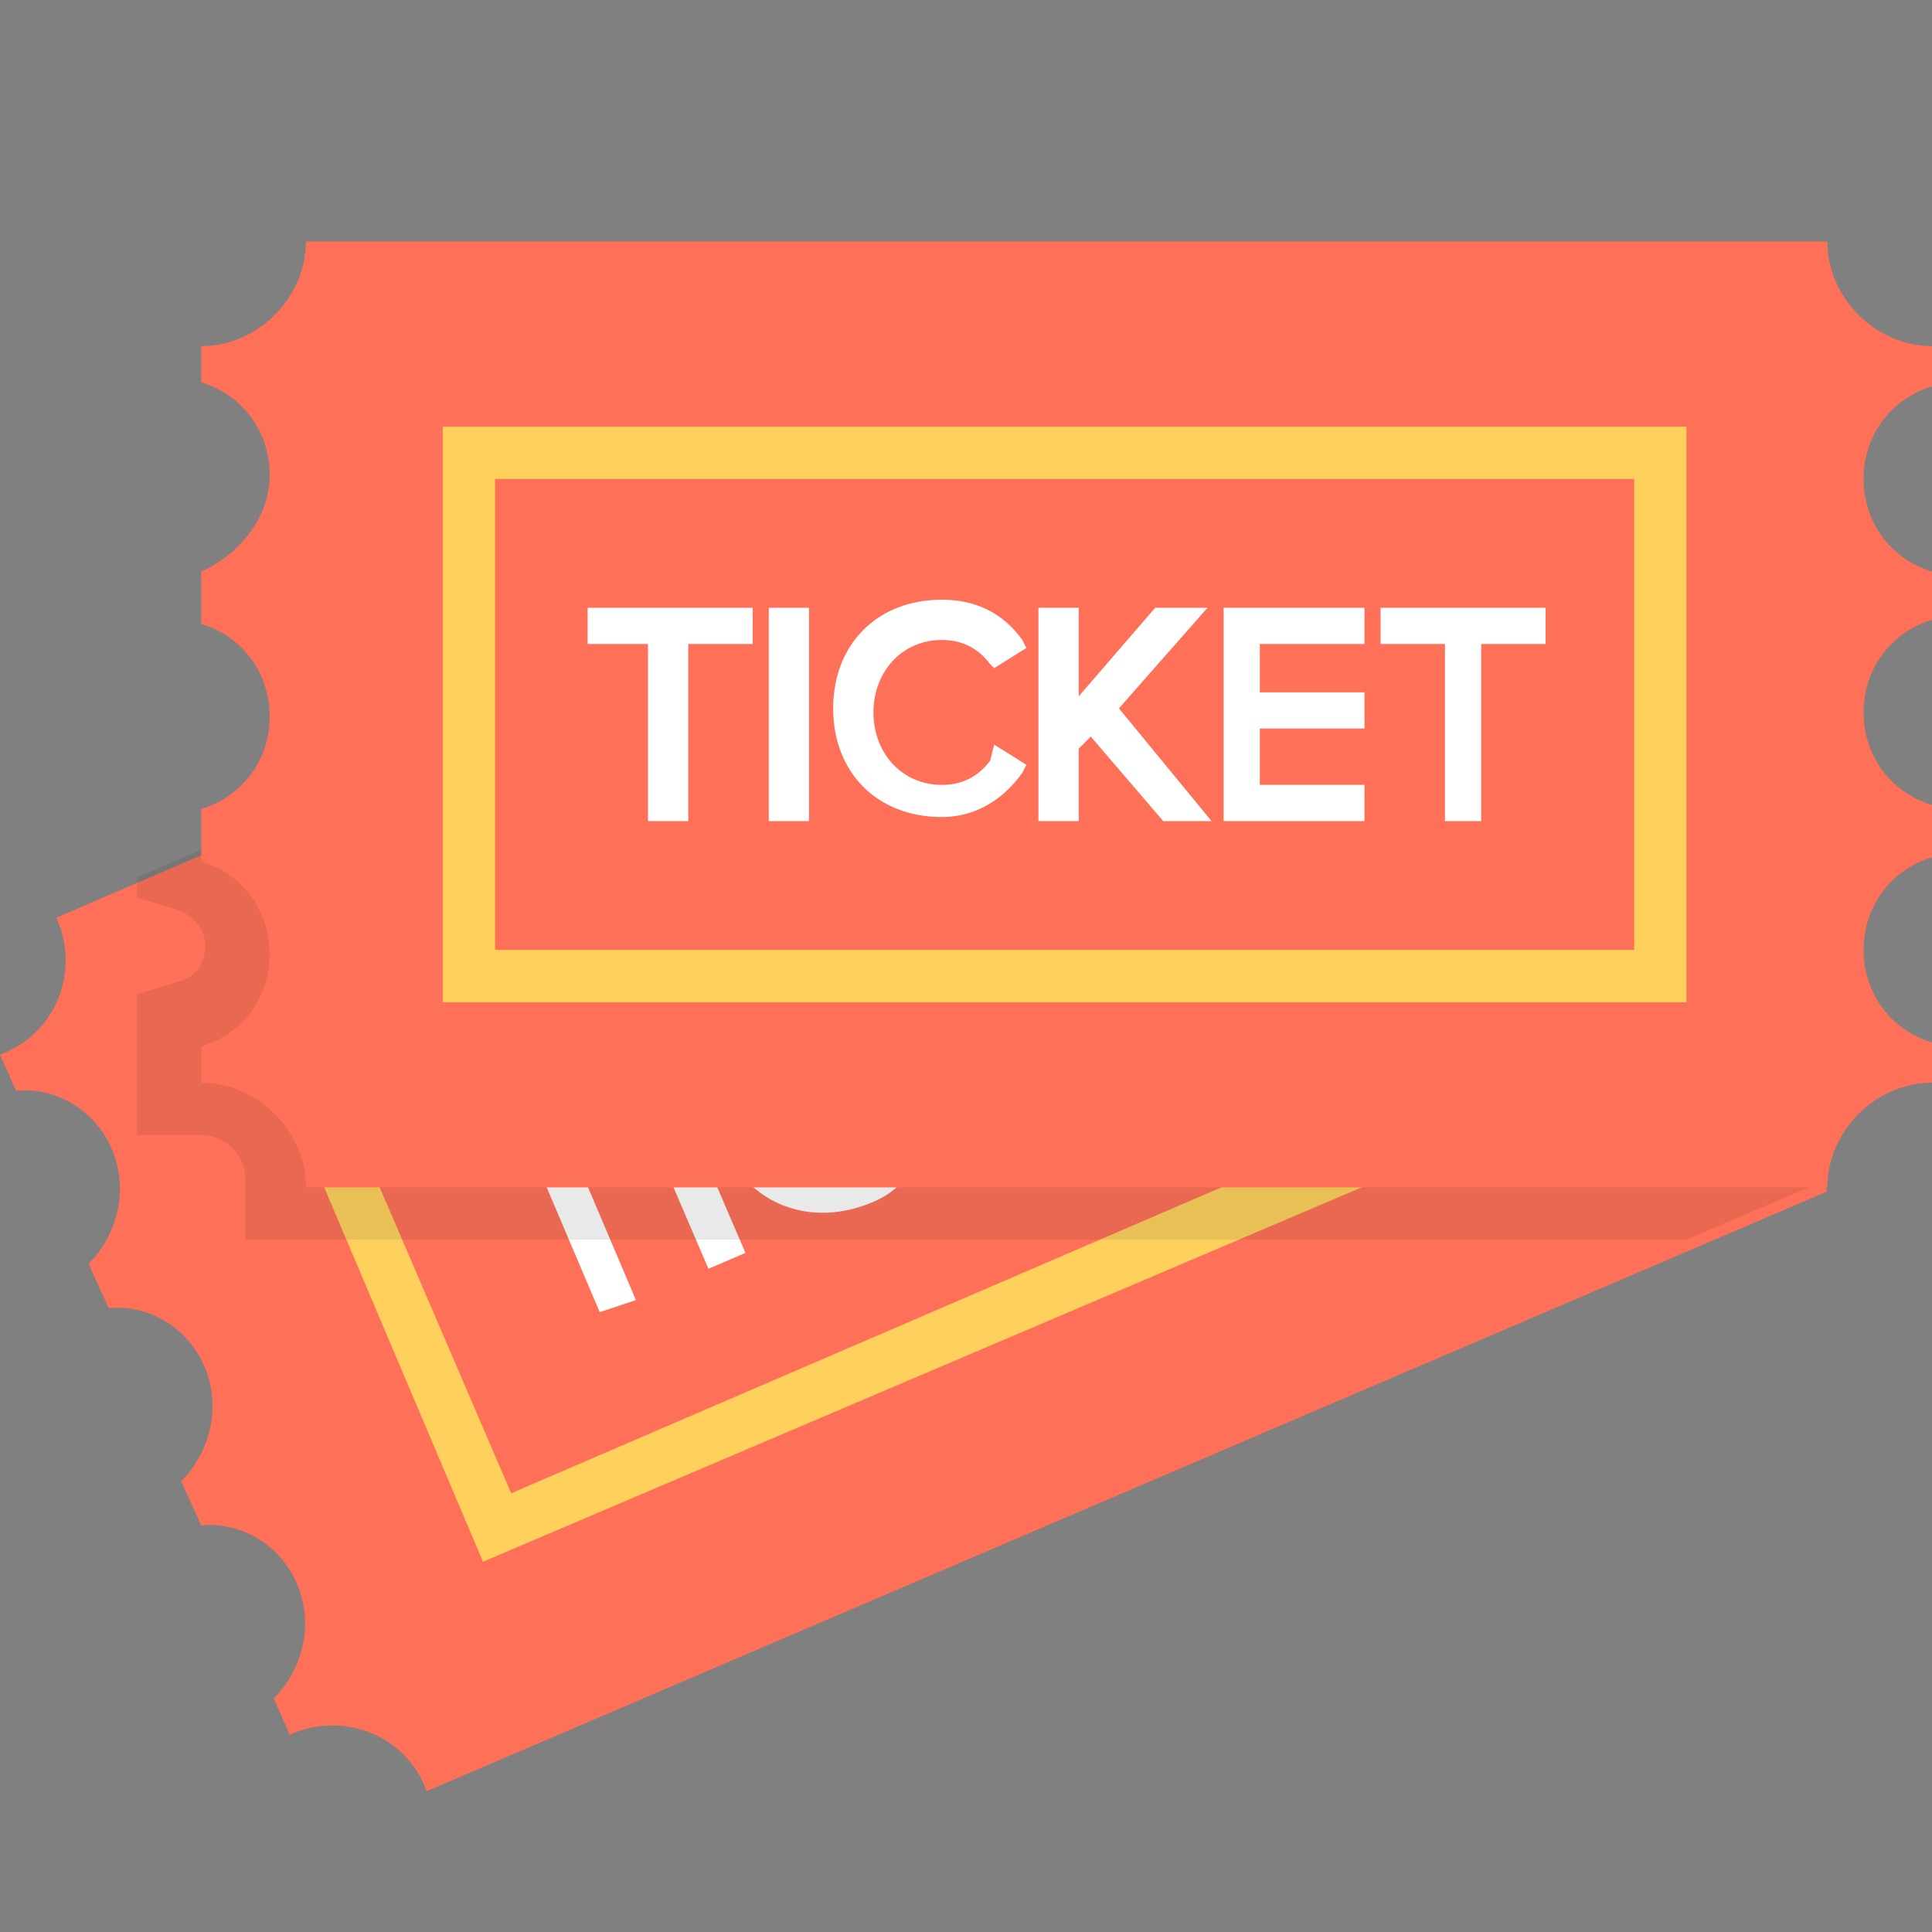 <svg width="32" height="32" viewBox="0 0 32 32" fill="none" xmlns="http://www.w3.org/2000/svg">
<rect x="0" y="0" width="32" height="32" fill="#808080" stroke="none"/>
<path d="M30.933 16.8C30.267 16.867 29.6 16.467 29.333 15.8C29.067 15.133 29.267 14.4 29.733 13.933L29.4 13.2C28.733 13.267 28.067 12.867 27.8 12.2C27.533 11.533 27.733 10.8 28.2 10.333L27.867 9.6C27.2 9.667 26.533 9.267 26.267 8.6C26 7.933 26.2 7.2 26.667 6.733L26.4 6.133C25.533 6.533 24.467 6.133 24.133 5.2L0.933 15.2C1.333 16.067 0.933 17.133 0 17.467L0.267 18.067C0.933 18 1.6 18.4 1.867 19.067C2.133 19.733 1.933 20.467 1.467 20.933L1.8 21.667C2.467 21.6 3.133 22 3.4 22.667C3.667 23.333 3.467 24.067 3 24.533L3.333 25.267C4 25.2 4.667 25.6 4.933 26.267C5.2 26.933 5 27.667 4.533 28.133L4.8 28.733C5.667 28.333 6.733 28.733 7.067 29.667L30.267 19.733C29.867 18.867 30.267 17.8 31.2 17.467L30.933 16.8Z" fill="#FF7058"/>
<path d="M26.933 17.8L8 25.867L4.267 17.067L23.2 8.933L26.933 17.8ZM8.467 24.733L25.8 17.267L22.733 10.133L5.4 17.6L8.467 24.733Z" fill="#FFD15C"/>
<path d="M7.867 19.533L8.8 19.067L9.933 21.733L10.533 21.533L9.4 18.867L10.333 18.4L10.133 17.867L7.6 18.933L7.867 19.533Z" fill="white"/>
<path d="M10.341 17.768L10.954 17.505L12.347 20.752L11.734 21.015L10.341 17.768Z" fill="white"/>
<path d="M14.733 18.667C14.667 19 14.467 19.267 14.133 19.4C13.533 19.667 12.867 19.4 12.6 18.733C12.333 18.067 12.533 17.467 13.2 17.2C13.467 17.067 13.867 17.133 14.133 17.267L14.2 17.333L14.6 16.8L14.467 16.733C14 16.467 13.467 16.4 12.933 16.6C12 17 11.6 18 12 19C12.4 19.933 13.4 20.333 14.4 19.933C14.933 19.733 15.2 19.333 15.333 18.733V18.6L14.667 18.533L14.733 18.667ZM17 14.933L16.267 15.2L15.667 17.067L15.067 15.733L14.533 16L15.867 19.2L16.467 18.933L16 17.867L16.133 17.6L17.733 18.4L18.533 18.067L16.333 17L17 14.933ZM18.667 18L20.867 17.067L20.6 16.533L19 17.2L18.667 16.4L20.2 15.733L20 15.2L18.4 15.867L18.133 15.067L19.733 14.4L19.467 13.867L17.267 14.8L18.667 18ZM19.667 13.733L19.933 14.333L20.867 13.933L22 16.6L22.6 16.333L21.467 13.667L22.467 13.267L22.2 12.667L19.667 13.733Z" fill="white"/>
<path opacity="0.1" d="M29.267 15.8C29 15.133 29.2 14.4 29.667 13.933L29.333 13.2C28.667 13.267 28 12.867 27.733 12.2C27.467 11.533 27.667 10.8 28.133 10.333L27.8 9.6C27.133 9.667 26.467 9.267 26.2 8.6C25.933 7.933 26.133 7.2 26.6 6.733L26.333 6.133C25.467 6.533 24.4 6.133 24.067 5.2L2.267 14.533V14.867L2.933 15.067C3.133 15.133 3.4 15.333 3.4 15.667C3.4 16 3.2 16.2 2.933 16.267L2.267 16.467V18.8H3.333C3.733 18.8 4.067 19.133 4.067 19.533V20.533H27.933L30.267 19.533C29.867 18.666 30.267 17.6 31.2 17.267L30.933 16.8C30.267 16.867 29.6 16.467 29.267 15.8Z" fill="#231F20"/>
<path d="M32 17.267C31.333 17.067 30.867 16.467 30.867 15.733C30.867 15 31.333 14.4 32 14.2V13.333C31.333 13.133 30.867 12.533 30.867 11.8C30.867 11.067 31.333 10.467 32 10.267V9.467C31.333 9.267 30.867 8.667 30.867 7.933C30.867 7.2 31.333 6.6 32 6.4V5.733C31.067 5.733 30.267 4.933 30.267 4H5.067C5.067 4.933 4.267 5.733 3.333 5.733V6.333C4 6.533 4.467 7.133 4.467 7.867C4.467 8.6 3.933 9.2 3.333 9.467V10.333C4 10.533 4.467 11.133 4.467 11.867C4.467 12.6 4 13.2 3.333 13.4V14.267C4 14.467 4.467 15.067 4.467 15.8C4.467 16.533 4 17.133 3.333 17.333V17.933C4.267 17.933 5.067 18.733 5.067 19.667H30.267C30.267 18.733 31.067 17.933 32 17.933L32 17.267Z" fill="#FF7058"/>
<path d="M27.933 16.6H7.333V7.067H27.933V16.6ZM8.2 15.733H27.067V7.933H8.2V15.733Z" fill="#FFD15C"/>
<path d="M9.733 10.667H10.733V13.6H11.4V10.667H12.467V10.067H9.733V10.667ZM12.733 10.067H13.4V13.6H12.733V10.067ZM16.4 12.6C16.2 12.867 15.933 13 15.6 13C14.933 13 14.467 12.467 14.467 11.8C14.467 11.133 14.933 10.6 15.6 10.6C15.933 10.6 16.2 10.733 16.4 11L16.467 11.067L17 10.733L16.933 10.6C16.6 10.133 16.133 9.933 15.6 9.933C14.533 9.933 13.8 10.667 13.8 11.733C13.8 12.8 14.533 13.533 15.6 13.533C16.133 13.533 16.6 13.267 16.933 12.8L17 12.667L16.467 12.333L16.4 12.6ZM20 10.067H19.133L17.867 11.533V10.067H17.2V13.6H17.867V12.4L18.067 12.2L19.267 13.6H20.067L18.533 11.733L20 10.067ZM20.267 13.6H22.6V13H20.867V12.067H22.6V11.467H20.867V10.667H22.6V10.067H20.267V13.6ZM22.867 10.067V10.667H23.933V13.6H24.533V10.667H25.6V10.067H22.867Z" fill="white"/>
</svg>
